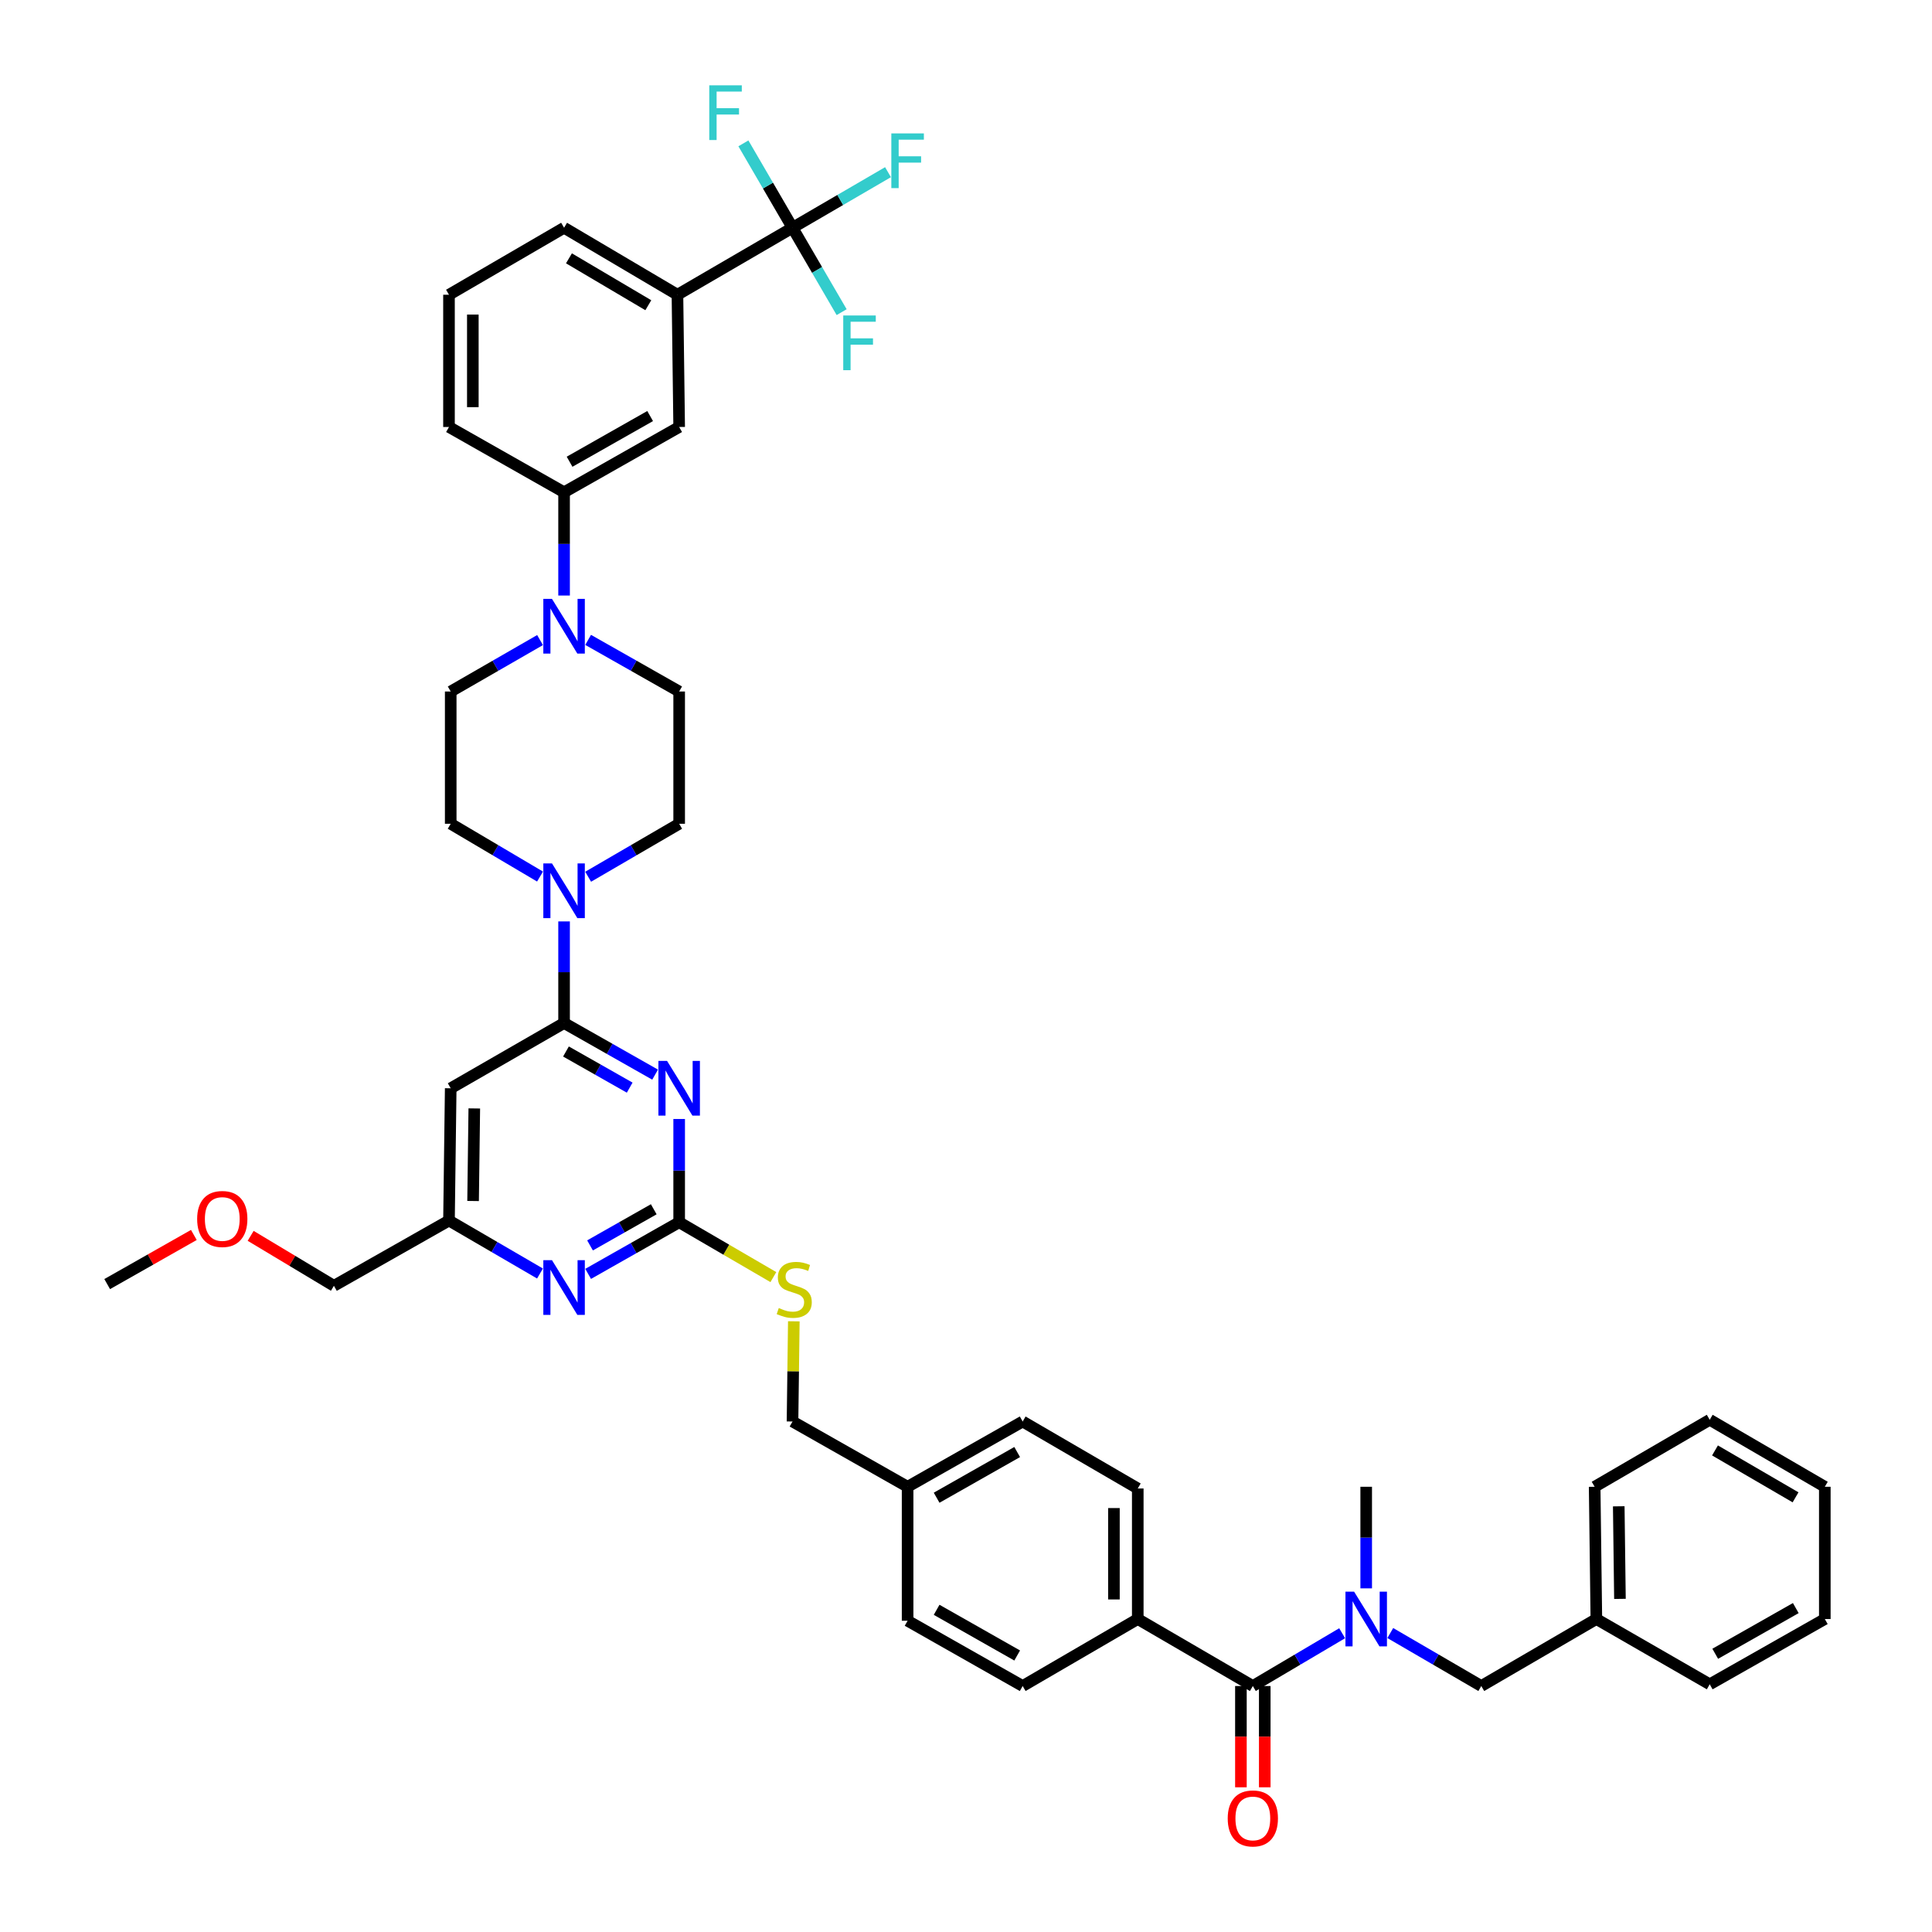<?xml version='1.0' encoding='iso-8859-1'?>
<svg version='1.1' baseProfile='full'
              xmlns='http://www.w3.org/2000/svg'
                      xmlns:rdkit='http://www.rdkit.org/xml'
                      xmlns:xlink='http://www.w3.org/1999/xlink'
                  xml:space='preserve'
width='1000px' height='1000px' viewBox='0 0 1000 1000'>
<!-- END OF HEADER -->
<rect style='opacity:1.0;fill:#FFFFFF;stroke:none' width='1000' height='1000' x='0' y='0'> </rect>
<path class='bond-0' d='M 648.466,872.682 L 671.583,859.021' style='fill:none;fill-rule:evenodd;stroke:#000000;stroke-width:6px;stroke-linecap:butt;stroke-linejoin:miter;stroke-opacity:1' />
<path class='bond-0' d='M 671.583,859.021 L 694.7,845.36' style='fill:none;fill-rule:evenodd;stroke:#0000FF;stroke-width:6px;stroke-linecap:butt;stroke-linejoin:miter;stroke-opacity:1' />
<path class='bond-1' d='M 642.296,872.682 L 642.296,898.893' style='fill:none;fill-rule:evenodd;stroke:#000000;stroke-width:6px;stroke-linecap:butt;stroke-linejoin:miter;stroke-opacity:1' />
<path class='bond-1' d='M 642.296,898.893 L 642.296,925.104' style='fill:none;fill-rule:evenodd;stroke:#FF0000;stroke-width:6px;stroke-linecap:butt;stroke-linejoin:miter;stroke-opacity:1' />
<path class='bond-1' d='M 654.636,872.682 L 654.636,898.893' style='fill:none;fill-rule:evenodd;stroke:#000000;stroke-width:6px;stroke-linecap:butt;stroke-linejoin:miter;stroke-opacity:1' />
<path class='bond-1' d='M 654.636,898.893 L 654.636,925.104' style='fill:none;fill-rule:evenodd;stroke:#FF0000;stroke-width:6px;stroke-linecap:butt;stroke-linejoin:miter;stroke-opacity:1' />
<path class='bond-2' d='M 648.466,872.682 L 588.904,838.006' style='fill:none;fill-rule:evenodd;stroke:#000000;stroke-width:6px;stroke-linecap:butt;stroke-linejoin:miter;stroke-opacity:1' />
<path class='bond-3' d='M 707.144,822.135 L 707.144,795.843' style='fill:none;fill-rule:evenodd;stroke:#0000FF;stroke-width:6px;stroke-linecap:butt;stroke-linejoin:miter;stroke-opacity:1' />
<path class='bond-3' d='M 707.144,795.843 L 707.144,769.552' style='fill:none;fill-rule:evenodd;stroke:#000000;stroke-width:6px;stroke-linecap:butt;stroke-linejoin:miter;stroke-opacity:1' />
<path class='bond-4' d='M 719.607,845.261 L 743.16,858.971' style='fill:none;fill-rule:evenodd;stroke:#0000FF;stroke-width:6px;stroke-linecap:butt;stroke-linejoin:miter;stroke-opacity:1' />
<path class='bond-4' d='M 743.16,858.971 L 766.712,872.682' style='fill:none;fill-rule:evenodd;stroke:#000000;stroke-width:6px;stroke-linecap:butt;stroke-linejoin:miter;stroke-opacity:1' />
<path class='bond-5' d='M 944.521,838.006 L 884.952,871.791' style='fill:none;fill-rule:evenodd;stroke:#000000;stroke-width:6px;stroke-linecap:butt;stroke-linejoin:miter;stroke-opacity:1' />
<path class='bond-5' d='M 929.497,832.34 L 887.799,855.989' style='fill:none;fill-rule:evenodd;stroke:#000000;stroke-width:6px;stroke-linecap:butt;stroke-linejoin:miter;stroke-opacity:1' />
<path class='bond-6' d='M 944.521,838.006 L 944.521,769.552' style='fill:none;fill-rule:evenodd;stroke:#000000;stroke-width:6px;stroke-linecap:butt;stroke-linejoin:miter;stroke-opacity:1' />
<path class='bond-7' d='M 944.521,769.552 L 884.952,734.876' style='fill:none;fill-rule:evenodd;stroke:#000000;stroke-width:6px;stroke-linecap:butt;stroke-linejoin:miter;stroke-opacity:1' />
<path class='bond-7' d='M 929.377,775.016 L 887.679,750.743' style='fill:none;fill-rule:evenodd;stroke:#000000;stroke-width:6px;stroke-linecap:butt;stroke-linejoin:miter;stroke-opacity:1' />
<path class='bond-8' d='M 351.534,357.925 L 327.976,344.564' style='fill:none;fill-rule:evenodd;stroke:#000000;stroke-width:6px;stroke-linecap:butt;stroke-linejoin:miter;stroke-opacity:1' />
<path class='bond-8' d='M 327.976,344.564 L 304.417,331.203' style='fill:none;fill-rule:evenodd;stroke:#0000FF;stroke-width:6px;stroke-linecap:butt;stroke-linejoin:miter;stroke-opacity:1' />
<path class='bond-9' d='M 351.534,357.925 L 351.534,426.379' style='fill:none;fill-rule:evenodd;stroke:#000000;stroke-width:6px;stroke-linecap:butt;stroke-linejoin:miter;stroke-opacity:1' />
<path class='bond-10' d='M 279.521,453.701 L 256.404,440.04' style='fill:none;fill-rule:evenodd;stroke:#0000FF;stroke-width:6px;stroke-linecap:butt;stroke-linejoin:miter;stroke-opacity:1' />
<path class='bond-10' d='M 256.404,440.04 L 233.288,426.379' style='fill:none;fill-rule:evenodd;stroke:#000000;stroke-width:6px;stroke-linecap:butt;stroke-linejoin:miter;stroke-opacity:1' />
<path class='bond-11' d='M 291.965,476.926 L 291.965,503.217' style='fill:none;fill-rule:evenodd;stroke:#0000FF;stroke-width:6px;stroke-linecap:butt;stroke-linejoin:miter;stroke-opacity:1' />
<path class='bond-11' d='M 291.965,503.217 L 291.965,529.508' style='fill:none;fill-rule:evenodd;stroke:#000000;stroke-width:6px;stroke-linecap:butt;stroke-linejoin:miter;stroke-opacity:1' />
<path class='bond-12' d='M 304.428,453.8 L 327.981,440.089' style='fill:none;fill-rule:evenodd;stroke:#0000FF;stroke-width:6px;stroke-linecap:butt;stroke-linejoin:miter;stroke-opacity:1' />
<path class='bond-12' d='M 327.981,440.089 L 351.534,426.379' style='fill:none;fill-rule:evenodd;stroke:#000000;stroke-width:6px;stroke-linecap:butt;stroke-linejoin:miter;stroke-opacity:1' />
<path class='bond-13' d='M 279.532,331.299 L 256.41,344.612' style='fill:none;fill-rule:evenodd;stroke:#0000FF;stroke-width:6px;stroke-linecap:butt;stroke-linejoin:miter;stroke-opacity:1' />
<path class='bond-13' d='M 256.41,344.612 L 233.288,357.925' style='fill:none;fill-rule:evenodd;stroke:#000000;stroke-width:6px;stroke-linecap:butt;stroke-linejoin:miter;stroke-opacity:1' />
<path class='bond-14' d='M 291.965,308.247 L 291.965,281.521' style='fill:none;fill-rule:evenodd;stroke:#0000FF;stroke-width:6px;stroke-linecap:butt;stroke-linejoin:miter;stroke-opacity:1' />
<path class='bond-14' d='M 291.965,281.521 L 291.965,254.795' style='fill:none;fill-rule:evenodd;stroke:#000000;stroke-width:6px;stroke-linecap:butt;stroke-linejoin:miter;stroke-opacity:1' />
<path class='bond-15' d='M 400.293,661.025 L 375.913,646.831' style='fill:none;fill-rule:evenodd;stroke:#CCCC00;stroke-width:6px;stroke-linecap:butt;stroke-linejoin:miter;stroke-opacity:1' />
<path class='bond-15' d='M 375.913,646.831 L 351.534,632.638' style='fill:none;fill-rule:evenodd;stroke:#000000;stroke-width:6px;stroke-linecap:butt;stroke-linejoin:miter;stroke-opacity:1' />
<path class='bond-16' d='M 410.88,683.905 L 410.542,709.837' style='fill:none;fill-rule:evenodd;stroke:#CCCC00;stroke-width:6px;stroke-linecap:butt;stroke-linejoin:miter;stroke-opacity:1' />
<path class='bond-16' d='M 410.542,709.837 L 410.205,735.768' style='fill:none;fill-rule:evenodd;stroke:#000000;stroke-width:6px;stroke-linecap:butt;stroke-linejoin:miter;stroke-opacity:1' />
<path class='bond-17' d='M 233.288,563.293 L 232.396,631.747' style='fill:none;fill-rule:evenodd;stroke:#000000;stroke-width:6px;stroke-linecap:butt;stroke-linejoin:miter;stroke-opacity:1' />
<path class='bond-17' d='M 245.493,573.722 L 244.869,621.639' style='fill:none;fill-rule:evenodd;stroke:#000000;stroke-width:6px;stroke-linecap:butt;stroke-linejoin:miter;stroke-opacity:1' />
<path class='bond-18' d='M 233.288,563.293 L 291.965,529.508' style='fill:none;fill-rule:evenodd;stroke:#000000;stroke-width:6px;stroke-linecap:butt;stroke-linejoin:miter;stroke-opacity:1' />
<path class='bond-19' d='M 232.396,631.747 L 172.834,665.531' style='fill:none;fill-rule:evenodd;stroke:#000000;stroke-width:6px;stroke-linecap:butt;stroke-linejoin:miter;stroke-opacity:1' />
<path class='bond-20' d='M 232.396,631.747 L 255.949,645.457' style='fill:none;fill-rule:evenodd;stroke:#000000;stroke-width:6px;stroke-linecap:butt;stroke-linejoin:miter;stroke-opacity:1' />
<path class='bond-20' d='M 255.949,645.457 L 279.502,659.168' style='fill:none;fill-rule:evenodd;stroke:#0000FF;stroke-width:6px;stroke-linecap:butt;stroke-linejoin:miter;stroke-opacity:1' />
<path class='bond-21' d='M 304.417,659.36 L 327.976,645.999' style='fill:none;fill-rule:evenodd;stroke:#0000FF;stroke-width:6px;stroke-linecap:butt;stroke-linejoin:miter;stroke-opacity:1' />
<path class='bond-21' d='M 327.976,645.999 L 351.534,632.638' style='fill:none;fill-rule:evenodd;stroke:#000000;stroke-width:6px;stroke-linecap:butt;stroke-linejoin:miter;stroke-opacity:1' />
<path class='bond-21' d='M 305.397,644.618 L 321.888,635.265' style='fill:none;fill-rule:evenodd;stroke:#0000FF;stroke-width:6px;stroke-linecap:butt;stroke-linejoin:miter;stroke-opacity:1' />
<path class='bond-21' d='M 321.888,635.265 L 338.379,625.912' style='fill:none;fill-rule:evenodd;stroke:#000000;stroke-width:6px;stroke-linecap:butt;stroke-linejoin:miter;stroke-opacity:1' />
<path class='bond-22' d='M 351.534,632.638 L 351.534,605.912' style='fill:none;fill-rule:evenodd;stroke:#000000;stroke-width:6px;stroke-linecap:butt;stroke-linejoin:miter;stroke-opacity:1' />
<path class='bond-22' d='M 351.534,605.912 L 351.534,579.187' style='fill:none;fill-rule:evenodd;stroke:#0000FF;stroke-width:6px;stroke-linecap:butt;stroke-linejoin:miter;stroke-opacity:1' />
<path class='bond-23' d='M 339.082,556.231 L 315.524,542.87' style='fill:none;fill-rule:evenodd;stroke:#0000FF;stroke-width:6px;stroke-linecap:butt;stroke-linejoin:miter;stroke-opacity:1' />
<path class='bond-23' d='M 315.524,542.87 L 291.965,529.508' style='fill:none;fill-rule:evenodd;stroke:#000000;stroke-width:6px;stroke-linecap:butt;stroke-linejoin:miter;stroke-opacity:1' />
<path class='bond-23' d='M 325.927,562.956 L 309.436,553.604' style='fill:none;fill-rule:evenodd;stroke:#0000FF;stroke-width:6px;stroke-linecap:butt;stroke-linejoin:miter;stroke-opacity:1' />
<path class='bond-23' d='M 309.436,553.604 L 292.945,544.251' style='fill:none;fill-rule:evenodd;stroke:#000000;stroke-width:6px;stroke-linecap:butt;stroke-linejoin:miter;stroke-opacity:1' />
<path class='bond-24' d='M 529.335,735.768 L 469.773,769.552' style='fill:none;fill-rule:evenodd;stroke:#000000;stroke-width:6px;stroke-linecap:butt;stroke-linejoin:miter;stroke-opacity:1' />
<path class='bond-24' d='M 526.489,751.569 L 484.796,775.218' style='fill:none;fill-rule:evenodd;stroke:#000000;stroke-width:6px;stroke-linecap:butt;stroke-linejoin:miter;stroke-opacity:1' />
<path class='bond-25' d='M 529.335,735.768 L 588.904,770.437' style='fill:none;fill-rule:evenodd;stroke:#000000;stroke-width:6px;stroke-linecap:butt;stroke-linejoin:miter;stroke-opacity:1' />
<path class='bond-26' d='M 469.773,769.552 L 469.773,838.897' style='fill:none;fill-rule:evenodd;stroke:#000000;stroke-width:6px;stroke-linecap:butt;stroke-linejoin:miter;stroke-opacity:1' />
<path class='bond-27' d='M 469.773,769.552 L 410.205,735.768' style='fill:none;fill-rule:evenodd;stroke:#000000;stroke-width:6px;stroke-linecap:butt;stroke-linejoin:miter;stroke-opacity:1' />
<path class='bond-28' d='M 469.773,838.897 L 529.335,872.682' style='fill:none;fill-rule:evenodd;stroke:#000000;stroke-width:6px;stroke-linecap:butt;stroke-linejoin:miter;stroke-opacity:1' />
<path class='bond-28' d='M 484.796,833.231 L 526.489,856.881' style='fill:none;fill-rule:evenodd;stroke:#000000;stroke-width:6px;stroke-linecap:butt;stroke-linejoin:miter;stroke-opacity:1' />
<path class='bond-29' d='M 529.335,872.682 L 588.904,838.006' style='fill:none;fill-rule:evenodd;stroke:#000000;stroke-width:6px;stroke-linecap:butt;stroke-linejoin:miter;stroke-opacity:1' />
<path class='bond-30' d='M 129.733,639.673 L 151.284,652.602' style='fill:none;fill-rule:evenodd;stroke:#FF0000;stroke-width:6px;stroke-linecap:butt;stroke-linejoin:miter;stroke-opacity:1' />
<path class='bond-30' d='M 151.284,652.602 L 172.834,665.531' style='fill:none;fill-rule:evenodd;stroke:#000000;stroke-width:6px;stroke-linecap:butt;stroke-linejoin:miter;stroke-opacity:1' />
<path class='bond-31' d='M 100.336,639.206 L 77.908,651.927' style='fill:none;fill-rule:evenodd;stroke:#FF0000;stroke-width:6px;stroke-linecap:butt;stroke-linejoin:miter;stroke-opacity:1' />
<path class='bond-31' d='M 77.908,651.927 L 55.479,664.647' style='fill:none;fill-rule:evenodd;stroke:#000000;stroke-width:6px;stroke-linecap:butt;stroke-linejoin:miter;stroke-opacity:1' />
<path class='bond-32' d='M 588.904,838.006 L 588.904,770.437' style='fill:none;fill-rule:evenodd;stroke:#000000;stroke-width:6px;stroke-linecap:butt;stroke-linejoin:miter;stroke-opacity:1' />
<path class='bond-32' d='M 576.564,827.871 L 576.564,780.572' style='fill:none;fill-rule:evenodd;stroke:#000000;stroke-width:6px;stroke-linecap:butt;stroke-linejoin:miter;stroke-opacity:1' />
<path class='bond-33' d='M 233.288,357.925 L 233.288,426.379' style='fill:none;fill-rule:evenodd;stroke:#000000;stroke-width:6px;stroke-linecap:butt;stroke-linejoin:miter;stroke-opacity:1' />
<path class='bond-34' d='M 291.965,254.795 L 351.534,221.011' style='fill:none;fill-rule:evenodd;stroke:#000000;stroke-width:6px;stroke-linecap:butt;stroke-linejoin:miter;stroke-opacity:1' />
<path class='bond-34' d='M 294.813,238.994 L 336.511,215.345' style='fill:none;fill-rule:evenodd;stroke:#000000;stroke-width:6px;stroke-linecap:butt;stroke-linejoin:miter;stroke-opacity:1' />
<path class='bond-35' d='M 291.965,254.795 L 232.396,221.011' style='fill:none;fill-rule:evenodd;stroke:#000000;stroke-width:6px;stroke-linecap:butt;stroke-linejoin:miter;stroke-opacity:1' />
<path class='bond-36' d='M 351.534,221.011 L 350.643,152.557' style='fill:none;fill-rule:evenodd;stroke:#000000;stroke-width:6px;stroke-linecap:butt;stroke-linejoin:miter;stroke-opacity:1' />
<path class='bond-37' d='M 350.643,152.557 L 291.965,117.888' style='fill:none;fill-rule:evenodd;stroke:#000000;stroke-width:6px;stroke-linecap:butt;stroke-linejoin:miter;stroke-opacity:1' />
<path class='bond-37' d='M 335.564,157.981 L 294.49,133.713' style='fill:none;fill-rule:evenodd;stroke:#000000;stroke-width:6px;stroke-linecap:butt;stroke-linejoin:miter;stroke-opacity:1' />
<path class='bond-38' d='M 350.643,152.557 L 410.205,117.888' style='fill:none;fill-rule:evenodd;stroke:#000000;stroke-width:6px;stroke-linecap:butt;stroke-linejoin:miter;stroke-opacity:1' />
<path class='bond-39' d='M 291.965,117.888 L 232.396,152.557' style='fill:none;fill-rule:evenodd;stroke:#000000;stroke-width:6px;stroke-linecap:butt;stroke-linejoin:miter;stroke-opacity:1' />
<path class='bond-40' d='M 232.396,152.557 L 232.396,221.011' style='fill:none;fill-rule:evenodd;stroke:#000000;stroke-width:6px;stroke-linecap:butt;stroke-linejoin:miter;stroke-opacity:1' />
<path class='bond-40' d='M 244.737,162.825 L 244.737,210.743' style='fill:none;fill-rule:evenodd;stroke:#000000;stroke-width:6px;stroke-linecap:butt;stroke-linejoin:miter;stroke-opacity:1' />
<path class='bond-41' d='M 410.205,117.888 L 434.917,103.502' style='fill:none;fill-rule:evenodd;stroke:#000000;stroke-width:6px;stroke-linecap:butt;stroke-linejoin:miter;stroke-opacity:1' />
<path class='bond-41' d='M 434.917,103.502 L 459.63,89.117' style='fill:none;fill-rule:evenodd;stroke:#33CCCC;stroke-width:6px;stroke-linecap:butt;stroke-linejoin:miter;stroke-opacity:1' />
<path class='bond-42' d='M 410.205,117.888 L 397.492,96.045' style='fill:none;fill-rule:evenodd;stroke:#000000;stroke-width:6px;stroke-linecap:butt;stroke-linejoin:miter;stroke-opacity:1' />
<path class='bond-42' d='M 397.492,96.045 L 384.78,74.202' style='fill:none;fill-rule:evenodd;stroke:#33CCCC;stroke-width:6px;stroke-linecap:butt;stroke-linejoin:miter;stroke-opacity:1' />
<path class='bond-43' d='M 410.205,117.888 L 422.919,139.728' style='fill:none;fill-rule:evenodd;stroke:#000000;stroke-width:6px;stroke-linecap:butt;stroke-linejoin:miter;stroke-opacity:1' />
<path class='bond-43' d='M 422.919,139.728 L 435.634,161.567' style='fill:none;fill-rule:evenodd;stroke:#33CCCC;stroke-width:6px;stroke-linecap:butt;stroke-linejoin:miter;stroke-opacity:1' />
<path class='bond-44' d='M 884.952,734.876 L 825.39,769.552' style='fill:none;fill-rule:evenodd;stroke:#000000;stroke-width:6px;stroke-linecap:butt;stroke-linejoin:miter;stroke-opacity:1' />
<path class='bond-45' d='M 825.39,769.552 L 826.274,838.006' style='fill:none;fill-rule:evenodd;stroke:#000000;stroke-width:6px;stroke-linecap:butt;stroke-linejoin:miter;stroke-opacity:1' />
<path class='bond-45' d='M 837.862,779.661 L 838.481,827.579' style='fill:none;fill-rule:evenodd;stroke:#000000;stroke-width:6px;stroke-linecap:butt;stroke-linejoin:miter;stroke-opacity:1' />
<path class='bond-46' d='M 826.274,838.006 L 884.952,871.791' style='fill:none;fill-rule:evenodd;stroke:#000000;stroke-width:6px;stroke-linecap:butt;stroke-linejoin:miter;stroke-opacity:1' />
<path class='bond-47' d='M 826.274,838.006 L 766.712,872.682' style='fill:none;fill-rule:evenodd;stroke:#000000;stroke-width:6px;stroke-linecap:butt;stroke-linejoin:miter;stroke-opacity:1' />
<path  class='atom-1' d='M 700.884 823.846
L 710.164 838.846
Q 711.084 840.326, 712.564 843.006
Q 714.044 845.686, 714.124 845.846
L 714.124 823.846
L 717.884 823.846
L 717.884 852.166
L 714.004 852.166
L 704.044 835.766
Q 702.884 833.846, 701.644 831.646
Q 700.444 829.446, 700.084 828.766
L 700.084 852.166
L 696.404 852.166
L 696.404 823.846
L 700.884 823.846
' fill='#0000FF'/>
<path  class='atom-2' d='M 635.466 941.216
Q 635.466 934.416, 638.826 930.616
Q 642.186 926.816, 648.466 926.816
Q 654.746 926.816, 658.106 930.616
Q 661.466 934.416, 661.466 941.216
Q 661.466 948.096, 658.066 952.016
Q 654.666 955.896, 648.466 955.896
Q 642.226 955.896, 638.826 952.016
Q 635.466 948.136, 635.466 941.216
M 648.466 952.696
Q 652.786 952.696, 655.106 949.816
Q 657.466 946.896, 657.466 941.216
Q 657.466 935.656, 655.106 932.856
Q 652.786 930.016, 648.466 930.016
Q 644.146 930.016, 641.786 932.816
Q 639.466 935.616, 639.466 941.216
Q 639.466 946.936, 641.786 949.816
Q 644.146 952.696, 648.466 952.696
' fill='#FF0000'/>
<path  class='atom-6' d='M 285.705 446.895
L 294.985 461.895
Q 295.905 463.375, 297.385 466.055
Q 298.865 468.735, 298.945 468.895
L 298.945 446.895
L 302.705 446.895
L 302.705 475.215
L 298.825 475.215
L 288.865 458.815
Q 287.705 456.895, 286.465 454.695
Q 285.265 452.495, 284.905 451.815
L 284.905 475.215
L 281.225 475.215
L 281.225 446.895
L 285.705 446.895
' fill='#0000FF'/>
<path  class='atom-7' d='M 285.705 309.98
L 294.985 324.98
Q 295.905 326.46, 297.385 329.14
Q 298.865 331.82, 298.945 331.98
L 298.945 309.98
L 302.705 309.98
L 302.705 338.3
L 298.825 338.3
L 288.865 321.9
Q 287.705 319.98, 286.465 317.78
Q 285.265 315.58, 284.905 314.9
L 284.905 338.3
L 281.225 338.3
L 281.225 309.98
L 285.705 309.98
' fill='#0000FF'/>
<path  class='atom-8' d='M 403.096 677.034
Q 403.416 677.154, 404.736 677.714
Q 406.056 678.274, 407.496 678.634
Q 408.976 678.954, 410.416 678.954
Q 413.096 678.954, 414.656 677.674
Q 416.216 676.354, 416.216 674.074
Q 416.216 672.514, 415.416 671.554
Q 414.656 670.594, 413.456 670.074
Q 412.256 669.554, 410.256 668.954
Q 407.736 668.194, 406.216 667.474
Q 404.736 666.754, 403.656 665.234
Q 402.616 663.714, 402.616 661.154
Q 402.616 657.594, 405.016 655.394
Q 407.456 653.194, 412.256 653.194
Q 415.536 653.194, 419.256 654.754
L 418.336 657.834
Q 414.936 656.434, 412.376 656.434
Q 409.616 656.434, 408.096 657.594
Q 406.576 658.714, 406.616 660.674
Q 406.616 662.194, 407.376 663.114
Q 408.176 664.034, 409.296 664.554
Q 410.456 665.074, 412.376 665.674
Q 414.936 666.474, 416.456 667.274
Q 417.976 668.074, 419.056 669.714
Q 420.176 671.314, 420.176 674.074
Q 420.176 677.994, 417.536 680.114
Q 414.936 682.194, 410.576 682.194
Q 408.056 682.194, 406.136 681.634
Q 404.256 681.114, 402.016 680.194
L 403.096 677.034
' fill='#CCCC00'/>
<path  class='atom-11' d='M 285.705 652.263
L 294.985 667.263
Q 295.905 668.743, 297.385 671.423
Q 298.865 674.103, 298.945 674.263
L 298.945 652.263
L 302.705 652.263
L 302.705 680.583
L 298.825 680.583
L 288.865 664.183
Q 287.705 662.263, 286.465 660.063
Q 285.265 657.863, 284.905 657.183
L 284.905 680.583
L 281.225 680.583
L 281.225 652.263
L 285.705 652.263
' fill='#0000FF'/>
<path  class='atom-13' d='M 345.274 549.133
L 354.554 564.133
Q 355.474 565.613, 356.954 568.293
Q 358.434 570.973, 358.514 571.133
L 358.514 549.133
L 362.274 549.133
L 362.274 577.453
L 358.394 577.453
L 348.434 561.053
Q 347.274 559.133, 346.034 556.933
Q 344.834 554.733, 344.474 554.053
L 344.474 577.453
L 340.794 577.453
L 340.794 549.133
L 345.274 549.133
' fill='#0000FF'/>
<path  class='atom-19' d='M 102.048 630.942
Q 102.048 624.142, 105.408 620.342
Q 108.768 616.542, 115.048 616.542
Q 121.328 616.542, 124.688 620.342
Q 128.048 624.142, 128.048 630.942
Q 128.048 637.822, 124.648 641.742
Q 121.248 645.622, 115.048 645.622
Q 108.808 645.622, 105.408 641.742
Q 102.048 637.862, 102.048 630.942
M 115.048 642.422
Q 119.368 642.422, 121.688 639.542
Q 124.048 636.622, 124.048 630.942
Q 124.048 625.382, 121.688 622.582
Q 119.368 619.742, 115.048 619.742
Q 110.728 619.742, 108.368 622.542
Q 106.048 625.342, 106.048 630.942
Q 106.048 636.662, 108.368 639.542
Q 110.728 642.422, 115.048 642.422
' fill='#FF0000'/>
<path  class='atom-35' d='M 461.353 69.052
L 478.193 69.052
L 478.193 72.292
L 465.153 72.292
L 465.153 80.892
L 476.753 80.892
L 476.753 84.172
L 465.153 84.172
L 465.153 97.372
L 461.353 97.372
L 461.353 69.052
' fill='#33CCCC'/>
<path  class='atom-36' d='M 367.116 44.159
L 383.956 44.159
L 383.956 47.399
L 370.916 47.399
L 370.916 55.999
L 382.516 55.999
L 382.516 59.279
L 370.916 59.279
L 370.916 72.479
L 367.116 72.479
L 367.116 44.159
' fill='#33CCCC'/>
<path  class='atom-37' d='M 436.461 163.29
L 453.301 163.29
L 453.301 166.53
L 440.261 166.53
L 440.261 175.13
L 451.861 175.13
L 451.861 178.41
L 440.261 178.41
L 440.261 191.61
L 436.461 191.61
L 436.461 163.29
' fill='#33CCCC'/>
</svg>
